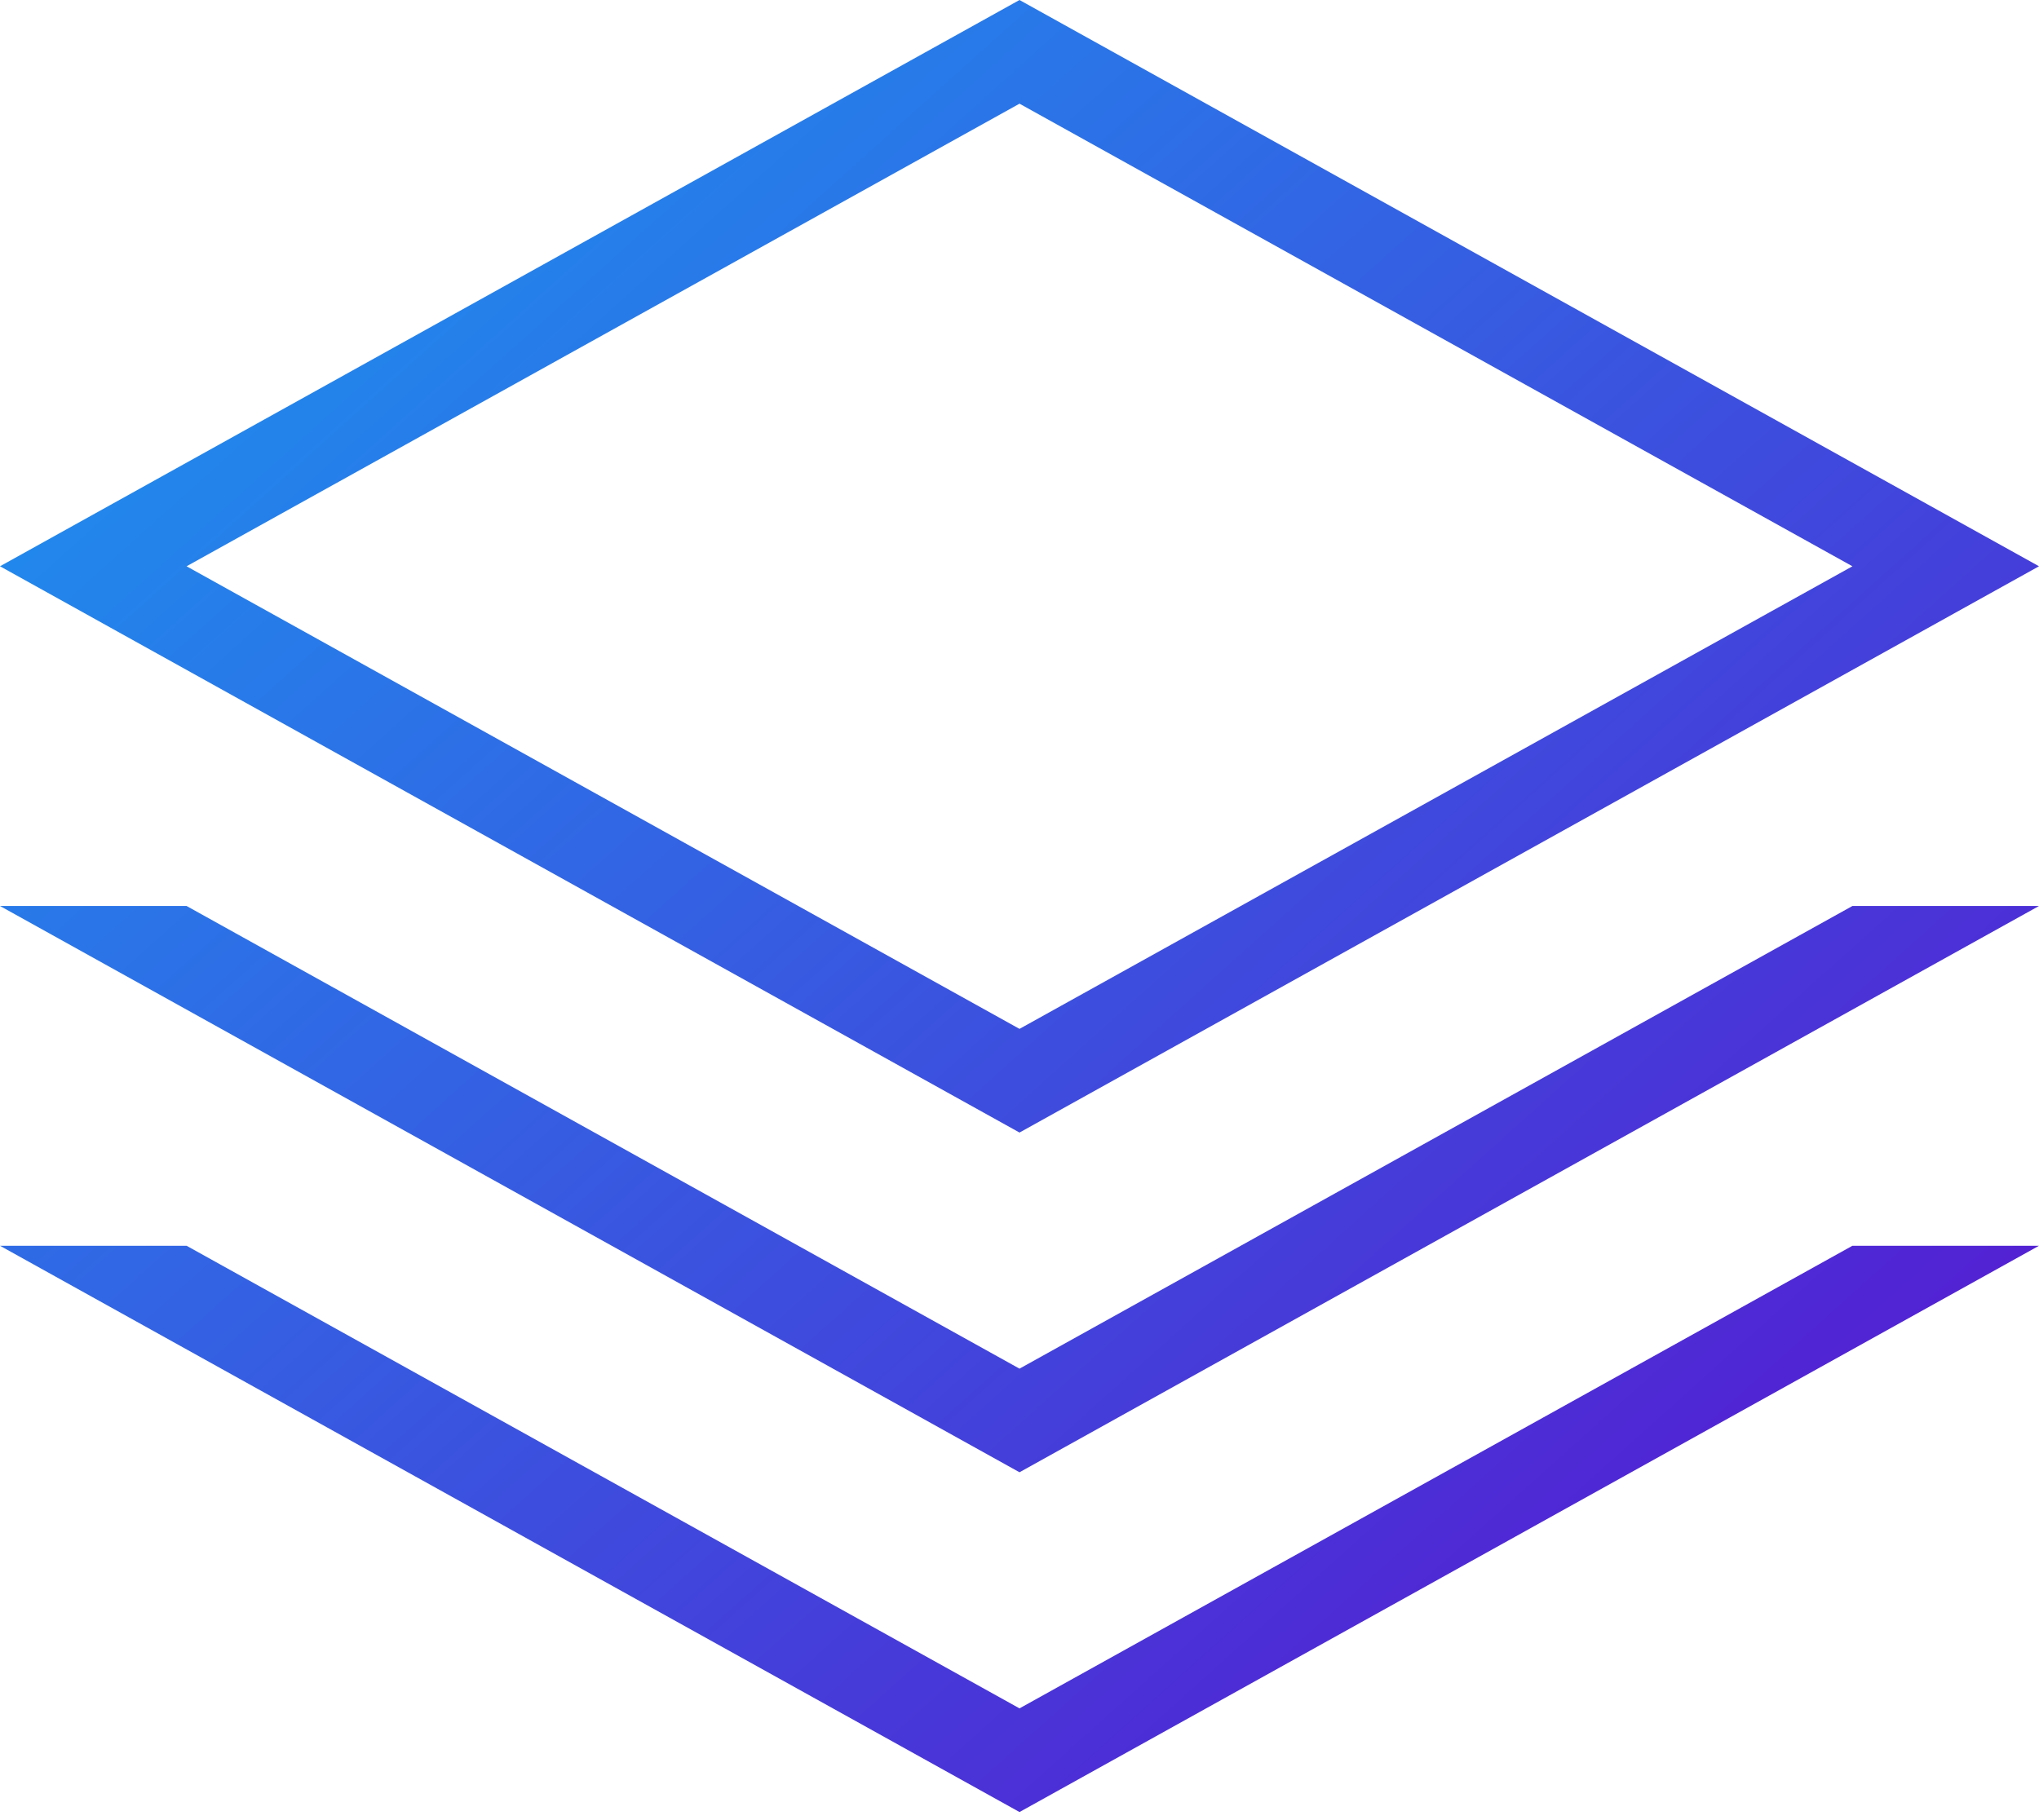 <svg width="28" height="25" viewBox="0 0 28 25" fill="none" xmlns="http://www.w3.org/2000/svg">
<path d="M14 1.424L25.438 7.778L14 14.132L2.562 7.778L14 1.424ZM14 0L0 7.778L14 15.556L28 7.778L14 0ZM2.562 12.444L14 18.799L25.438 12.444H28L14 20.222L0 12.444H2.562ZM2.562 17.111L14 23.465L25.438 17.111H28L14 24.889L0 17.111H2.562Z" fill="url(#paint0_linear_9113_259)"/>
<defs>
<linearGradient id="paint0_linear_9113_259" x1="-14.063" y1="12.376" x2="10.547" y2="39.783" gradientUnits="userSpaceOnUse">
<stop stop-color="#169FF2"/>
<stop offset="1" stop-color="#5C0DCE"/>
</linearGradient>
</defs>
</svg>
